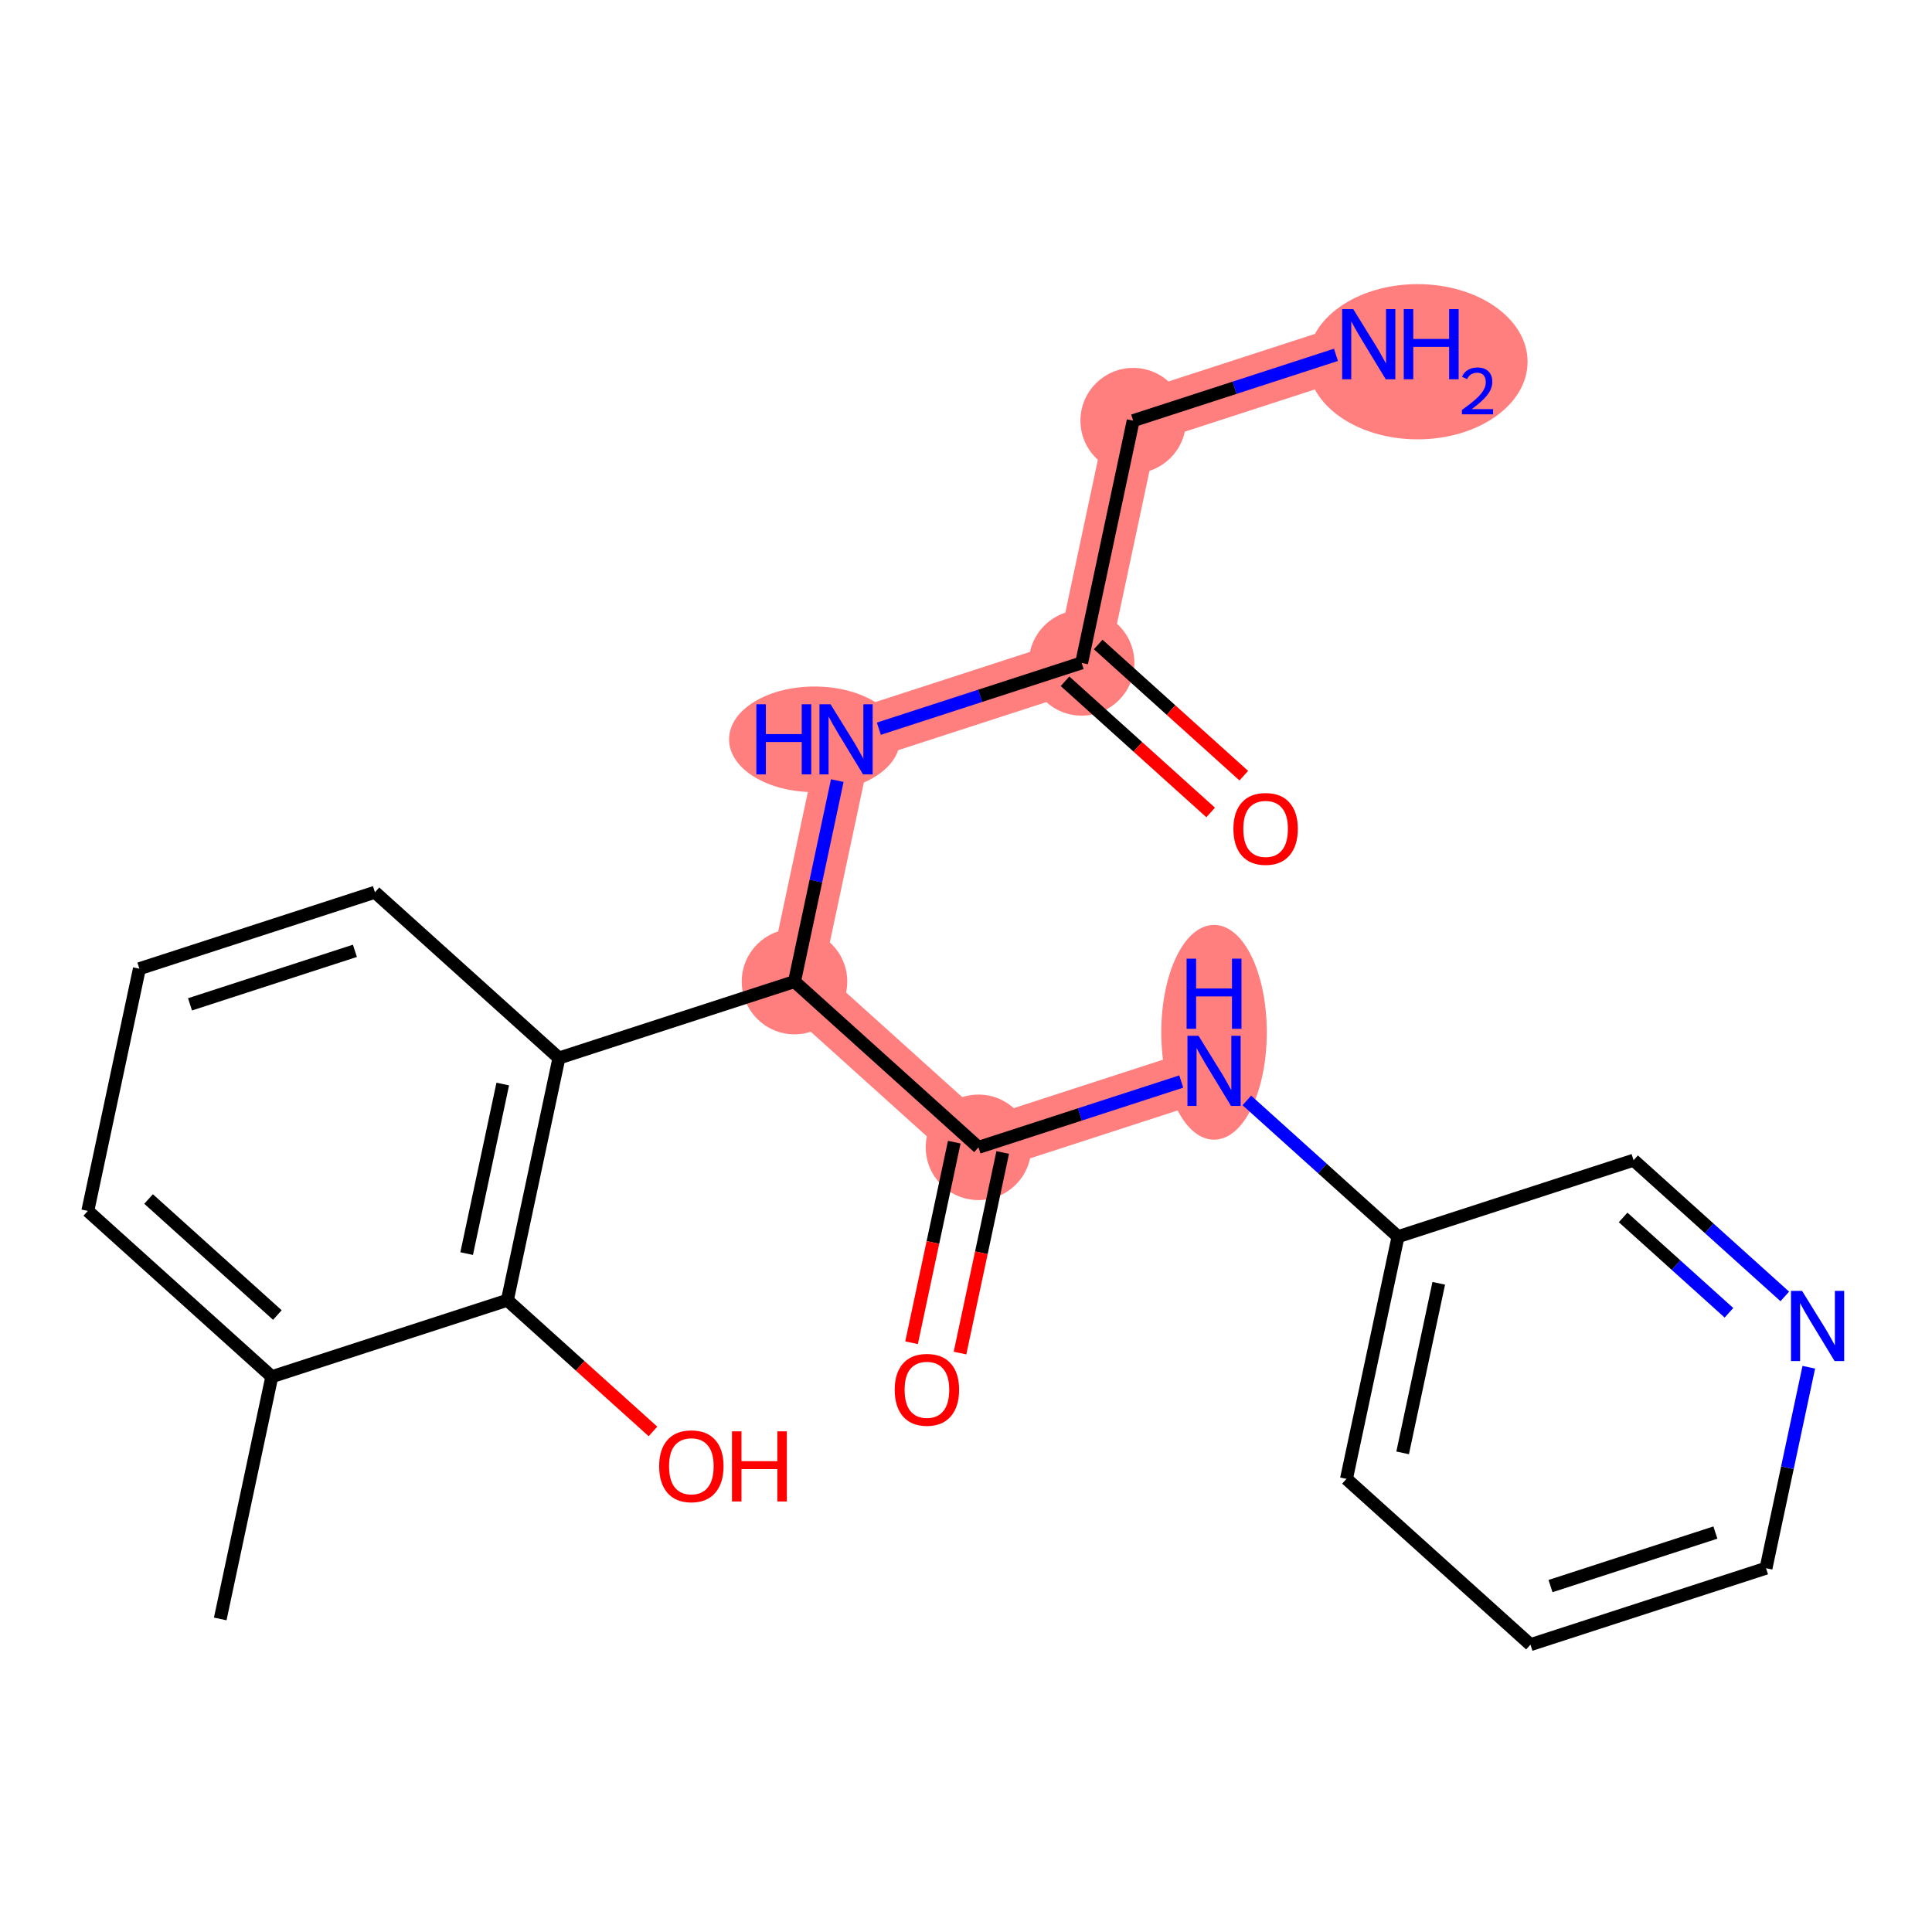 <?xml version='1.0' encoding='iso-8859-1'?>
<svg version='1.1' baseProfile='full'
              xmlns='http://www.w3.org/2000/svg'
                      xmlns:rdkit='http://www.rdkit.org/xml'
                      xmlns:xlink='http://www.w3.org/1999/xlink'
                  xml:space='preserve'
width='300px' height='300px' viewBox='0 0 300 300'>
<!-- END OF HEADER -->
<rect style='opacity:1.0;fill:#FFFFFF;stroke:none' width='300' height='300' x='0' y='0'> </rect>
<rect style='opacity:1.0;fill:#FFFFFF;stroke:none' width='300' height='300' x='0' y='0'> </rect>
<path d='M 123.369,152.417 L 131.376,114.804' style='fill:none;fill-rule:evenodd;stroke:#FF7F7F;stroke-width:8.2px;stroke-linecap:butt;stroke-linejoin:miter;stroke-opacity:1' />
<path d='M 123.369,152.417 L 151.939,178.158' style='fill:none;fill-rule:evenodd;stroke:#FF7F7F;stroke-width:8.2px;stroke-linecap:butt;stroke-linejoin:miter;stroke-opacity:1' />
<path d='M 131.376,114.804 L 167.954,102.932' style='fill:none;fill-rule:evenodd;stroke:#FF7F7F;stroke-width:8.2px;stroke-linecap:butt;stroke-linejoin:miter;stroke-opacity:1' />
<path d='M 167.954,102.932 L 175.961,65.319' style='fill:none;fill-rule:evenodd;stroke:#FF7F7F;stroke-width:8.2px;stroke-linecap:butt;stroke-linejoin:miter;stroke-opacity:1' />
<path d='M 175.961,65.319 L 212.538,53.447' style='fill:none;fill-rule:evenodd;stroke:#FF7F7F;stroke-width:8.2px;stroke-linecap:butt;stroke-linejoin:miter;stroke-opacity:1' />
<path d='M 151.939,178.158 L 188.516,166.286' style='fill:none;fill-rule:evenodd;stroke:#FF7F7F;stroke-width:8.2px;stroke-linecap:butt;stroke-linejoin:miter;stroke-opacity:1' />
<ellipse cx='123.369' cy='152.417' rx='7.691' ry='7.691'  style='fill:#FF7F7F;fill-rule:evenodd;stroke:#FF7F7F;stroke-width:1.0px;stroke-linecap:butt;stroke-linejoin:miter;stroke-opacity:1' />
<ellipse cx='126.477' cy='114.804' rx='12.77' ry='7.701'  style='fill:#FF7F7F;fill-rule:evenodd;stroke:#FF7F7F;stroke-width:1.0px;stroke-linecap:butt;stroke-linejoin:miter;stroke-opacity:1' />
<ellipse cx='167.954' cy='102.932' rx='7.691' ry='7.691'  style='fill:#FF7F7F;fill-rule:evenodd;stroke:#FF7F7F;stroke-width:1.0px;stroke-linecap:butt;stroke-linejoin:miter;stroke-opacity:1' />
<ellipse cx='175.961' cy='65.319' rx='7.691' ry='7.691'  style='fill:#FF7F7F;fill-rule:evenodd;stroke:#FF7F7F;stroke-width:1.0px;stroke-linecap:butt;stroke-linejoin:miter;stroke-opacity:1' />
<ellipse cx='220.128' cy='56.17' rx='16.575' ry='11.551'  style='fill:#FF7F7F;fill-rule:evenodd;stroke:#FF7F7F;stroke-width:1.0px;stroke-linecap:butt;stroke-linejoin:miter;stroke-opacity:1' />
<ellipse cx='151.939' cy='178.158' rx='7.691' ry='7.691'  style='fill:#FF7F7F;fill-rule:evenodd;stroke:#FF7F7F;stroke-width:1.0px;stroke-linecap:butt;stroke-linejoin:miter;stroke-opacity:1' />
<ellipse cx='188.516' cy='160.296' rx='7.691' ry='16.172'  style='fill:#FF7F7F;fill-rule:evenodd;stroke:#FF7F7F;stroke-width:1.0px;stroke-linecap:butt;stroke-linejoin:miter;stroke-opacity:1' />
<path class='bond-0 atom-0 atom-1' d='M 34.199,251.386 L 42.206,213.773' style='fill:none;fill-rule:evenodd;stroke:#000000;stroke-width:2.0px;stroke-linecap:butt;stroke-linejoin:miter;stroke-opacity:1' />
<path class='bond-1 atom-1 atom-2' d='M 42.206,213.773 L 13.636,188.032' style='fill:none;fill-rule:evenodd;stroke:#000000;stroke-width:2.0px;stroke-linecap:butt;stroke-linejoin:miter;stroke-opacity:1' />
<path class='bond-1 atom-1 atom-2' d='M 43.069,204.198 L 23.07,186.179' style='fill:none;fill-rule:evenodd;stroke:#000000;stroke-width:2.0px;stroke-linecap:butt;stroke-linejoin:miter;stroke-opacity:1' />
<path class='bond-22 atom-21 atom-1' d='M 78.784,201.901 L 42.206,213.773' style='fill:none;fill-rule:evenodd;stroke:#000000;stroke-width:2.0px;stroke-linecap:butt;stroke-linejoin:miter;stroke-opacity:1' />
<path class='bond-2 atom-2 atom-3' d='M 13.636,188.032 L 21.644,150.419' style='fill:none;fill-rule:evenodd;stroke:#000000;stroke-width:2.0px;stroke-linecap:butt;stroke-linejoin:miter;stroke-opacity:1' />
<path class='bond-3 atom-3 atom-4' d='M 21.644,150.419 L 58.221,138.548' style='fill:none;fill-rule:evenodd;stroke:#000000;stroke-width:2.0px;stroke-linecap:butt;stroke-linejoin:miter;stroke-opacity:1' />
<path class='bond-3 atom-3 atom-4' d='M 29.505,155.954 L 55.109,147.644' style='fill:none;fill-rule:evenodd;stroke:#000000;stroke-width:2.0px;stroke-linecap:butt;stroke-linejoin:miter;stroke-opacity:1' />
<path class='bond-4 atom-4 atom-5' d='M 58.221,138.548 L 86.791,164.289' style='fill:none;fill-rule:evenodd;stroke:#000000;stroke-width:2.0px;stroke-linecap:butt;stroke-linejoin:miter;stroke-opacity:1' />
<path class='bond-5 atom-5 atom-6' d='M 86.791,164.289 L 123.369,152.417' style='fill:none;fill-rule:evenodd;stroke:#000000;stroke-width:2.0px;stroke-linecap:butt;stroke-linejoin:miter;stroke-opacity:1' />
<path class='bond-20 atom-5 atom-21' d='M 86.791,164.289 L 78.784,201.901' style='fill:none;fill-rule:evenodd;stroke:#000000;stroke-width:2.0px;stroke-linecap:butt;stroke-linejoin:miter;stroke-opacity:1' />
<path class='bond-20 atom-5 atom-21' d='M 78.067,168.329 L 72.462,194.658' style='fill:none;fill-rule:evenodd;stroke:#000000;stroke-width:2.0px;stroke-linecap:butt;stroke-linejoin:miter;stroke-opacity:1' />
<path class='bond-6 atom-6 atom-7' d='M 123.369,152.417 L 126.69,136.814' style='fill:none;fill-rule:evenodd;stroke:#000000;stroke-width:2.0px;stroke-linecap:butt;stroke-linejoin:miter;stroke-opacity:1' />
<path class='bond-6 atom-6 atom-7' d='M 126.69,136.814 L 130.012,121.211' style='fill:none;fill-rule:evenodd;stroke:#0000FF;stroke-width:2.0px;stroke-linecap:butt;stroke-linejoin:miter;stroke-opacity:1' />
<path class='bond-11 atom-6 atom-12' d='M 123.369,152.417 L 151.939,178.158' style='fill:none;fill-rule:evenodd;stroke:#000000;stroke-width:2.0px;stroke-linecap:butt;stroke-linejoin:miter;stroke-opacity:1' />
<path class='bond-7 atom-7 atom-8' d='M 136.468,113.151 L 152.211,108.042' style='fill:none;fill-rule:evenodd;stroke:#0000FF;stroke-width:2.0px;stroke-linecap:butt;stroke-linejoin:miter;stroke-opacity:1' />
<path class='bond-7 atom-7 atom-8' d='M 152.211,108.042 L 167.954,102.932' style='fill:none;fill-rule:evenodd;stroke:#000000;stroke-width:2.0px;stroke-linecap:butt;stroke-linejoin:miter;stroke-opacity:1' />
<path class='bond-8 atom-8 atom-9' d='M 165.379,105.789 L 176.684,115.974' style='fill:none;fill-rule:evenodd;stroke:#000000;stroke-width:2.0px;stroke-linecap:butt;stroke-linejoin:miter;stroke-opacity:1' />
<path class='bond-8 atom-8 atom-9' d='M 176.684,115.974 L 187.989,126.16' style='fill:none;fill-rule:evenodd;stroke:#FF0000;stroke-width:2.0px;stroke-linecap:butt;stroke-linejoin:miter;stroke-opacity:1' />
<path class='bond-8 atom-8 atom-9' d='M 170.528,100.075 L 181.832,110.26' style='fill:none;fill-rule:evenodd;stroke:#000000;stroke-width:2.0px;stroke-linecap:butt;stroke-linejoin:miter;stroke-opacity:1' />
<path class='bond-8 atom-8 atom-9' d='M 181.832,110.26 L 193.137,120.446' style='fill:none;fill-rule:evenodd;stroke:#FF0000;stroke-width:2.0px;stroke-linecap:butt;stroke-linejoin:miter;stroke-opacity:1' />
<path class='bond-9 atom-8 atom-10' d='M 167.954,102.932 L 175.961,65.319' style='fill:none;fill-rule:evenodd;stroke:#000000;stroke-width:2.0px;stroke-linecap:butt;stroke-linejoin:miter;stroke-opacity:1' />
<path class='bond-10 atom-10 atom-11' d='M 175.961,65.319 L 191.704,60.21' style='fill:none;fill-rule:evenodd;stroke:#000000;stroke-width:2.0px;stroke-linecap:butt;stroke-linejoin:miter;stroke-opacity:1' />
<path class='bond-10 atom-10 atom-11' d='M 191.704,60.21 L 207.447,55.1' style='fill:none;fill-rule:evenodd;stroke:#0000FF;stroke-width:2.0px;stroke-linecap:butt;stroke-linejoin:miter;stroke-opacity:1' />
<path class='bond-12 atom-12 atom-13' d='M 148.177,177.357 L 144.862,192.929' style='fill:none;fill-rule:evenodd;stroke:#000000;stroke-width:2.0px;stroke-linecap:butt;stroke-linejoin:miter;stroke-opacity:1' />
<path class='bond-12 atom-12 atom-13' d='M 144.862,192.929 L 141.547,208.502' style='fill:none;fill-rule:evenodd;stroke:#FF0000;stroke-width:2.0px;stroke-linecap:butt;stroke-linejoin:miter;stroke-opacity:1' />
<path class='bond-12 atom-12 atom-13' d='M 155.7,178.959 L 152.385,194.531' style='fill:none;fill-rule:evenodd;stroke:#000000;stroke-width:2.0px;stroke-linecap:butt;stroke-linejoin:miter;stroke-opacity:1' />
<path class='bond-12 atom-12 atom-13' d='M 152.385,194.531 L 149.07,210.103' style='fill:none;fill-rule:evenodd;stroke:#FF0000;stroke-width:2.0px;stroke-linecap:butt;stroke-linejoin:miter;stroke-opacity:1' />
<path class='bond-13 atom-12 atom-14' d='M 151.939,178.158 L 167.682,173.048' style='fill:none;fill-rule:evenodd;stroke:#000000;stroke-width:2.0px;stroke-linecap:butt;stroke-linejoin:miter;stroke-opacity:1' />
<path class='bond-13 atom-12 atom-14' d='M 167.682,173.048 L 183.425,167.939' style='fill:none;fill-rule:evenodd;stroke:#0000FF;stroke-width:2.0px;stroke-linecap:butt;stroke-linejoin:miter;stroke-opacity:1' />
<path class='bond-14 atom-14 atom-15' d='M 193.608,170.874 L 205.347,181.45' style='fill:none;fill-rule:evenodd;stroke:#0000FF;stroke-width:2.0px;stroke-linecap:butt;stroke-linejoin:miter;stroke-opacity:1' />
<path class='bond-14 atom-14 atom-15' d='M 205.347,181.45 L 217.086,192.027' style='fill:none;fill-rule:evenodd;stroke:#000000;stroke-width:2.0px;stroke-linecap:butt;stroke-linejoin:miter;stroke-opacity:1' />
<path class='bond-15 atom-15 atom-16' d='M 217.086,192.027 L 209.079,229.64' style='fill:none;fill-rule:evenodd;stroke:#000000;stroke-width:2.0px;stroke-linecap:butt;stroke-linejoin:miter;stroke-opacity:1' />
<path class='bond-15 atom-15 atom-16' d='M 223.408,199.271 L 217.802,225.6' style='fill:none;fill-rule:evenodd;stroke:#000000;stroke-width:2.0px;stroke-linecap:butt;stroke-linejoin:miter;stroke-opacity:1' />
<path class='bond-23 atom-20 atom-15' d='M 253.663,180.155 L 217.086,192.027' style='fill:none;fill-rule:evenodd;stroke:#000000;stroke-width:2.0px;stroke-linecap:butt;stroke-linejoin:miter;stroke-opacity:1' />
<path class='bond-16 atom-16 atom-17' d='M 209.079,229.64 L 237.649,255.381' style='fill:none;fill-rule:evenodd;stroke:#000000;stroke-width:2.0px;stroke-linecap:butt;stroke-linejoin:miter;stroke-opacity:1' />
<path class='bond-17 atom-17 atom-18' d='M 237.649,255.381 L 274.226,243.509' style='fill:none;fill-rule:evenodd;stroke:#000000;stroke-width:2.0px;stroke-linecap:butt;stroke-linejoin:miter;stroke-opacity:1' />
<path class='bond-17 atom-17 atom-18' d='M 240.761,246.285 L 266.365,237.975' style='fill:none;fill-rule:evenodd;stroke:#000000;stroke-width:2.0px;stroke-linecap:butt;stroke-linejoin:miter;stroke-opacity:1' />
<path class='bond-18 atom-18 atom-19' d='M 274.226,243.509 L 277.548,227.906' style='fill:none;fill-rule:evenodd;stroke:#000000;stroke-width:2.0px;stroke-linecap:butt;stroke-linejoin:miter;stroke-opacity:1' />
<path class='bond-18 atom-18 atom-19' d='M 277.548,227.906 L 280.87,212.303' style='fill:none;fill-rule:evenodd;stroke:#0000FF;stroke-width:2.0px;stroke-linecap:butt;stroke-linejoin:miter;stroke-opacity:1' />
<path class='bond-19 atom-19 atom-20' d='M 277.142,201.309 L 265.403,190.732' style='fill:none;fill-rule:evenodd;stroke:#0000FF;stroke-width:2.0px;stroke-linecap:butt;stroke-linejoin:miter;stroke-opacity:1' />
<path class='bond-19 atom-19 atom-20' d='M 265.403,190.732 L 253.663,180.155' style='fill:none;fill-rule:evenodd;stroke:#000000;stroke-width:2.0px;stroke-linecap:butt;stroke-linejoin:miter;stroke-opacity:1' />
<path class='bond-19 atom-19 atom-20' d='M 268.472,203.85 L 260.254,196.446' style='fill:none;fill-rule:evenodd;stroke:#0000FF;stroke-width:2.0px;stroke-linecap:butt;stroke-linejoin:miter;stroke-opacity:1' />
<path class='bond-19 atom-19 atom-20' d='M 260.254,196.446 L 252.037,189.042' style='fill:none;fill-rule:evenodd;stroke:#000000;stroke-width:2.0px;stroke-linecap:butt;stroke-linejoin:miter;stroke-opacity:1' />
<path class='bond-21 atom-21 atom-22' d='M 78.784,201.901 L 90.088,212.087' style='fill:none;fill-rule:evenodd;stroke:#000000;stroke-width:2.0px;stroke-linecap:butt;stroke-linejoin:miter;stroke-opacity:1' />
<path class='bond-21 atom-21 atom-22' d='M 90.088,212.087 L 101.393,222.272' style='fill:none;fill-rule:evenodd;stroke:#FF0000;stroke-width:2.0px;stroke-linecap:butt;stroke-linejoin:miter;stroke-opacity:1' />
<path  class='atom-7' d='M 117.447 109.359
L 118.924 109.359
L 118.924 113.989
L 124.493 113.989
L 124.493 109.359
L 125.969 109.359
L 125.969 120.249
L 124.493 120.249
L 124.493 115.219
L 118.924 115.219
L 118.924 120.249
L 117.447 120.249
L 117.447 109.359
' fill='#0000FF'/>
<path  class='atom-7' d='M 128.969 109.359
L 132.537 115.127
Q 132.891 115.696, 133.46 116.727
Q 134.03 117.757, 134.06 117.819
L 134.06 109.359
L 135.506 109.359
L 135.506 120.249
L 134.014 120.249
L 130.184 113.943
Q 129.738 113.204, 129.261 112.358
Q 128.8 111.512, 128.661 111.251
L 128.661 120.249
L 127.246 120.249
L 127.246 109.359
L 128.969 109.359
' fill='#0000FF'/>
<path  class='atom-9' d='M 191.524 128.704
Q 191.524 126.089, 192.816 124.628
Q 194.108 123.166, 196.524 123.166
Q 198.939 123.166, 200.231 124.628
Q 201.523 126.089, 201.523 128.704
Q 201.523 131.35, 200.215 132.857
Q 198.908 134.349, 196.524 134.349
Q 194.124 134.349, 192.816 132.857
Q 191.524 131.365, 191.524 128.704
M 196.524 133.119
Q 198.185 133.119, 199.077 132.011
Q 199.985 130.888, 199.985 128.704
Q 199.985 126.566, 199.077 125.489
Q 198.185 124.397, 196.524 124.397
Q 194.862 124.397, 193.955 125.474
Q 193.062 126.55, 193.062 128.704
Q 193.062 130.904, 193.955 132.011
Q 194.862 133.119, 196.524 133.119
' fill='#FF0000'/>
<path  class='atom-11' d='M 210.131 48.002
L 213.7 53.77
Q 214.054 54.34, 214.623 55.37
Q 215.192 56.401, 215.223 56.462
L 215.223 48.002
L 216.669 48.002
L 216.669 58.893
L 215.176 58.893
L 211.346 52.586
Q 210.9 51.848, 210.423 51.002
Q 209.962 50.156, 209.823 49.894
L 209.823 58.893
L 208.408 58.893
L 208.408 48.002
L 210.131 48.002
' fill='#0000FF'/>
<path  class='atom-11' d='M 217.976 48.002
L 219.453 48.002
L 219.453 52.632
L 225.021 52.632
L 225.021 48.002
L 226.498 48.002
L 226.498 58.893
L 225.021 58.893
L 225.021 53.863
L 219.453 53.863
L 219.453 58.893
L 217.976 58.893
L 217.976 48.002
' fill='#0000FF'/>
<path  class='atom-11' d='M 227.026 58.511
Q 227.29 57.831, 227.919 57.455
Q 228.549 57.069, 229.422 57.069
Q 230.508 57.069, 231.117 57.658
Q 231.726 58.247, 231.726 59.292
Q 231.726 60.358, 230.934 61.353
Q 230.153 62.348, 228.528 63.526
L 231.848 63.526
L 231.848 64.338
L 227.005 64.338
L 227.005 63.658
Q 228.346 62.704, 229.137 61.993
Q 229.939 61.282, 230.325 60.643
Q 230.711 60.003, 230.711 59.343
Q 230.711 58.653, 230.366 58.267
Q 230.021 57.881, 229.422 57.881
Q 228.843 57.881, 228.457 58.115
Q 228.071 58.348, 227.797 58.866
L 227.026 58.511
' fill='#0000FF'/>
<path  class='atom-13' d='M 138.932 215.802
Q 138.932 213.187, 140.224 211.725
Q 141.516 210.264, 143.931 210.264
Q 146.346 210.264, 147.638 211.725
Q 148.93 213.187, 148.93 215.802
Q 148.93 218.447, 147.623 219.955
Q 146.315 221.447, 143.931 221.447
Q 141.532 221.447, 140.224 219.955
Q 138.932 218.463, 138.932 215.802
M 143.931 220.216
Q 145.592 220.216, 146.485 219.109
Q 147.392 217.986, 147.392 215.802
Q 147.392 213.663, 146.485 212.587
Q 145.592 211.495, 143.931 211.495
Q 142.27 211.495, 141.362 212.571
Q 140.47 213.648, 140.47 215.802
Q 140.47 218.001, 141.362 219.109
Q 142.27 220.216, 143.931 220.216
' fill='#FF0000'/>
<path  class='atom-14' d='M 186.109 160.841
L 189.677 166.609
Q 190.031 167.178, 190.6 168.209
Q 191.17 169.24, 191.2 169.301
L 191.2 160.841
L 192.646 160.841
L 192.646 171.731
L 191.154 171.731
L 187.324 165.425
Q 186.878 164.686, 186.401 163.84
Q 185.94 162.994, 185.801 162.733
L 185.801 171.731
L 184.386 171.731
L 184.386 160.841
L 186.109 160.841
' fill='#0000FF'/>
<path  class='atom-14' d='M 184.255 148.861
L 185.732 148.861
L 185.732 153.491
L 191.3 153.491
L 191.3 148.861
L 192.777 148.861
L 192.777 159.752
L 191.3 159.752
L 191.3 154.722
L 185.732 154.722
L 185.732 159.752
L 184.255 159.752
L 184.255 148.861
' fill='#0000FF'/>
<path  class='atom-19' d='M 279.826 200.451
L 283.395 206.22
Q 283.749 206.789, 284.318 207.819
Q 284.887 208.85, 284.918 208.911
L 284.918 200.451
L 286.364 200.451
L 286.364 211.342
L 284.872 211.342
L 281.041 205.035
Q 280.595 204.297, 280.118 203.451
Q 279.657 202.605, 279.519 202.343
L 279.519 211.342
L 278.103 211.342
L 278.103 200.451
L 279.826 200.451
' fill='#0000FF'/>
<path  class='atom-22' d='M 102.355 227.673
Q 102.355 225.058, 103.647 223.597
Q 104.939 222.136, 107.354 222.136
Q 109.769 222.136, 111.061 223.597
Q 112.353 225.058, 112.353 227.673
Q 112.353 230.319, 111.046 231.827
Q 109.738 233.319, 107.354 233.319
Q 104.954 233.319, 103.647 231.827
Q 102.355 230.334, 102.355 227.673
M 107.354 232.088
Q 109.015 232.088, 109.907 230.981
Q 110.815 229.858, 110.815 227.673
Q 110.815 225.535, 109.907 224.458
Q 109.015 223.366, 107.354 223.366
Q 105.692 223.366, 104.785 224.443
Q 103.893 225.52, 103.893 227.673
Q 103.893 229.873, 104.785 230.981
Q 105.692 232.088, 107.354 232.088
' fill='#FF0000'/>
<path  class='atom-22' d='M 113.661 222.259
L 115.137 222.259
L 115.137 226.889
L 120.706 226.889
L 120.706 222.259
L 122.182 222.259
L 122.182 233.149
L 120.706 233.149
L 120.706 228.119
L 115.137 228.119
L 115.137 233.149
L 113.661 233.149
L 113.661 222.259
' fill='#FF0000'/>
</svg>

